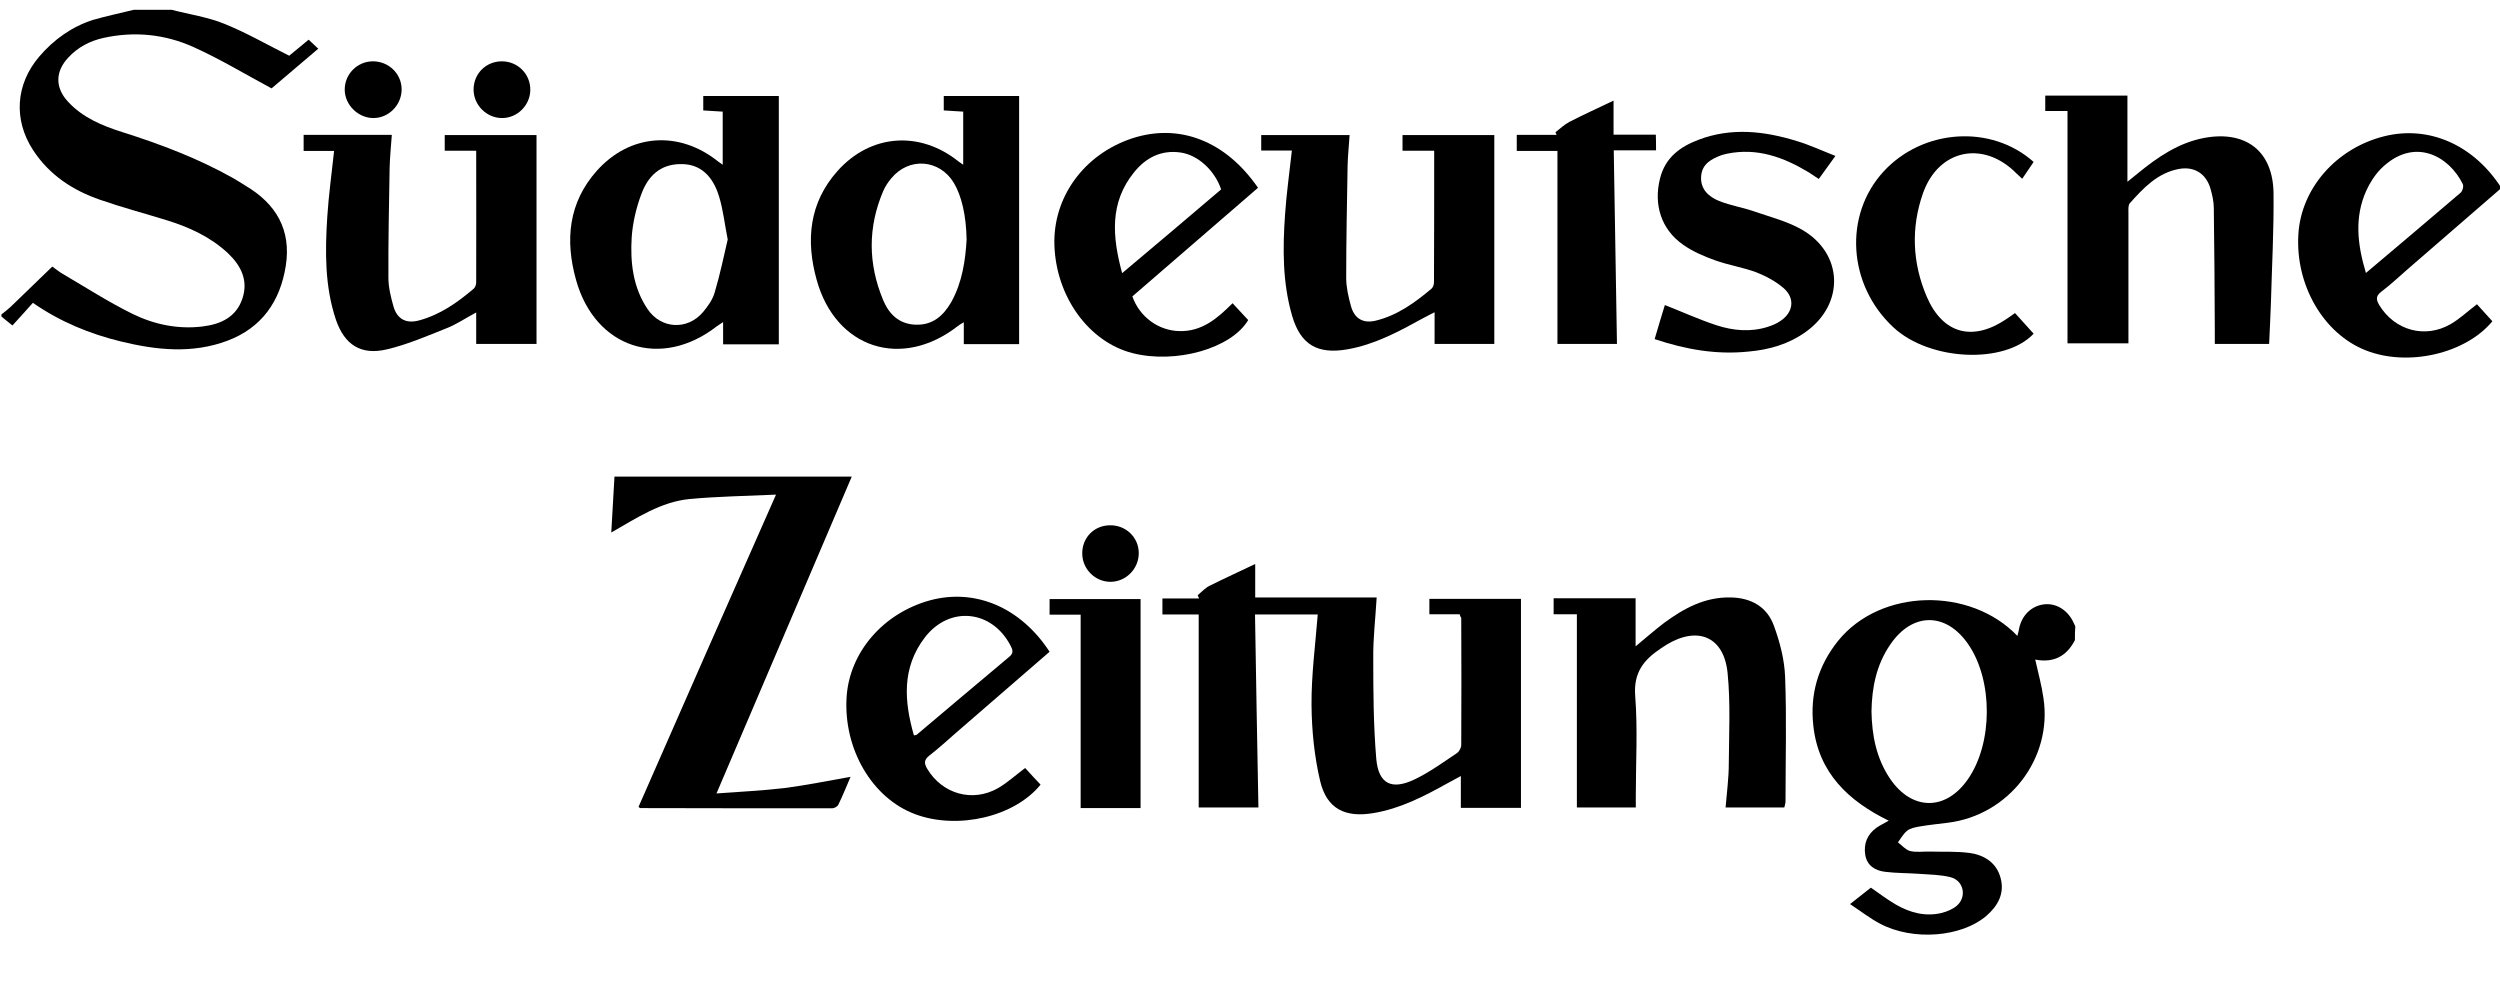 <?xml version="1.0" encoding="UTF-8"?> <!-- Generator: Adobe Illustrator 25.2.3, SVG Export Plug-In . SVG Version: 6.00 Build 0) --> <svg xmlns="http://www.w3.org/2000/svg" xmlns:xlink="http://www.w3.org/1999/xlink" version="1.1" id="Ebene_1" x="0px" y="0px" viewBox="0 0 1247.4 491.7" style="enable-background:new 0 0 1247.4 491.7;" xml:space="preserve"> <g> <path d="M85.7,4.9c8.8,2.3,18,3.6,26.3,7c10.9,4.4,21.1,10.3,32.3,15.9c2.5-2.1,6-4.9,9.7-8c1.6,1.5,3,2.8,4.8,4.5 c-8.3,7-16.3,13.9-23.3,19.8c-13.4-7.2-25.8-14.7-38.9-20.6c-14.2-6.4-29.4-8-44.9-4.6c-6.8,1.5-12.8,4.6-17.6,9.8 c-6.5,6.9-6.7,14.9-0.3,21.9c7.4,8.1,17.3,12.2,27.5,15.4c18.9,6,37.4,13,54.7,22.7c2.2,1.2,4.3,2.6,6.4,3.9c15.3,9,23,22,20.2,40 c-2.8,17.7-11.9,30.9-29.1,37.4c-17.6,6.6-35.4,4.7-53.1,0.4c-15.6-3.8-30.3-9.8-44-19.3c-3.4,3.8-6.7,7.5-10.2,11.3 c-2.3-1.8-3.9-3.2-5.5-4.5c0-0.3,0-0.7,0-1c1.5-1.2,3.1-2.4,4.5-3.7c6.9-6.6,13.8-13.3,20.9-20.2c1.6,1.1,3.2,2.5,5.1,3.6 c11.6,6.8,22.9,14.1,34.9,20c10.8,5.3,22.7,7.8,34.9,6.3c9.1-1.1,16.9-4.6,20-14.1c2.9-8.9-0.7-16.2-7.2-22.4 c-8.9-8.3-19.5-13.1-30.9-16.6c-11-3.4-22-6.3-32.9-10.1c-13.7-4.7-25.4-12.4-33.5-24.8c-9.9-15.2-8.7-32.9,3.1-46.7 c7.3-8.5,16.2-14.9,26.9-18.3C53.1,8,59.9,6.6,66.7,4.9C73,4.9,79.3,4.9,85.7,4.9z"></path> <path d="M1035.3,319.4c-4.1,8-10.6,11.5-19.8,9.7c1.5,6.7,3.2,12.9,4.1,19.2c4.6,30.1-17.2,58.4-47.6,62.2 c-4.8,0.6-9.6,1.1-14.3,1.9c-2.1,0.4-4.5,0.8-6.1,2.1c-1.9,1.5-3.1,3.8-4.6,5.8c2,1.5,3.8,3.7,6,4.3c3.1,0.8,6.6,0.2,9.9,0.3 c6.6,0.2,13.3-0.2,19.9,0.7c7.3,1,13.4,4.9,15.4,12.4c2.1,7.7-1.2,13.9-7.1,19c-12.4,10.6-36.5,12.6-53,3.9 c-5.1-2.7-9.7-6.3-15-9.8c3.9-3.1,7.1-5.6,10.4-8.2c4.2,2.9,8.1,5.9,12.4,8.4c7.1,4.1,14.8,6.2,23,4.2c2.7-0.7,5.5-1.9,7.5-3.6 c5.1-4.5,3.4-12.5-3.1-14.2c-5.1-1.3-10.5-1.3-15.8-1.7c-5.6-0.4-11.3-0.3-16.9-1c-4.9-0.6-9-3-9.9-8.4c-0.9-5.5,0.9-10.2,5.6-13.6 c1.7-1.2,3.7-2.1,6.1-3.5c-20.2-9.9-35-23.9-37.6-47.2c-1.8-15.7,2.3-30,12.3-42.5c21.1-26.2,65.9-27.2,89.5-2.5 c0.4-1.5,0.7-2.7,0.9-3.9c1.4-6.4,6-10.9,12-11.8c5.9-0.9,11.7,2.4,14.7,8.2c0.4,0.9,0.9,1.8,1.3,2.7 C1035.3,314.7,1035.3,317,1035.3,319.4z M933.8,354.9c0.2,12,2.4,23.5,9.3,33.7c10.9,16,27.8,16.1,38.8,0.2 c12.5-17.9,12.6-49.3,0.2-67.3c-11.1-16.2-28-16.1-39,0.2C936.2,331.8,934,343.1,933.8,354.9z"></path> <path d="M728.3,306.5c-5,0-9.8,0-15.1,0c0-2.7,0-5,0-7.7c15.2,0,30.3,0,45.7,0c0,34.6,0,69.3,0,104.3c-9.9,0-19.6,0-30,0 c0-4.9,0-9.8,0-15.9c-2.9,1.6-4.9,2.7-6.8,3.7c-11.7,6.5-23.5,12.6-36.8,14.8c-14.1,2.4-23.3-2.1-26.6-16 c-2.9-12.3-4.2-25.3-4.3-38c-0.1-14.9,1.9-29.9,3.1-45.1c-10,0-20.2,0-31.3,0c0.5,32,1.1,64,1.7,96.3c-10.2,0-19.9,0-29.8,0 c0-31.9,0-63.7,0-96.3c-5.7,0-11.8,0-18.1,0c0-2.9,0-5.2,0-8c6.1,0,12.2,0,18.3,0c-0.2-0.5-0.5-1-0.7-1.6c1.9-1.6,3.7-3.6,5.9-4.7 c7.4-3.7,14.9-7.1,22.8-10.9c0,5.5,0,10.9,0,16.7c20.4,0,40.4,0,60.6,0c-0.6,10.4-1.8,20.3-1.7,30.2c0,16.8,0.1,33.6,1.5,50.3 c1.1,12.5,7.6,15.8,19.1,10.3c7.4-3.5,14.2-8.5,21.1-13.1c1.2-0.8,2.2-2.7,2.2-4.1c0.1-21.2,0.1-42.3,0-63.5 C728.9,308.1,728.6,307.6,728.3,306.5z"></path> <path d="M387.2,246.8c-15.3,0.7-29.3,0.9-43.2,2.2c-14.2,1.4-26.1,9.3-39,16.7c0.6-9.7,1.1-18.6,1.6-27.9c39.4,0,78.6,0,118.4,0 c-22.3,52.3-44.6,104.4-67.5,158.1c12.1-0.9,23.1-1.4,34-2.7c10.8-1.4,21.6-3.6,32.9-5.6c-2.1,4.9-3.9,9.4-6.1,13.9 c-0.4,0.9-2,1.8-3,1.8c-32,0-64,0-95.9-0.1c-0.1,0-0.2-0.2-0.8-0.6C341.1,351.2,363.8,299.7,387.2,246.8z"></path> <path d="M1062,171.3c-10.3,0-20.1,0-30.4,0c0-38.5,0-76.9,0-115.9c-4,0-7.4,0-11.1,0c0-2.9,0-5.1,0-7.7c13.6,0,27.1,0,41,0 c0,13.9,0,27.8,0,43c2.4-1.9,3.9-3.1,5.3-4.3c9.9-8.1,20.3-15.2,33.1-17.6c20.7-3.8,34.3,6.6,34.5,27.7c0.2,18.1-0.8,36.3-1.3,54.5 c-0.2,6.8-0.6,13.6-0.9,20.6c-9.2,0-17.8,0-27.1,0c0-2.2,0-4.3,0-6.3c-0.1-20.5-0.2-41-0.5-61.5c0-3.3-0.8-6.6-1.7-9.8 c-2.2-7.4-8.1-11.1-15.7-9.7c-10.7,2-17.7,9.5-24.5,17.1c-0.9,1-0.7,3.2-0.7,4.8c0,19.8,0,39.7,0,59.5 C1062,167.4,1062,169.2,1062,171.3z"></path> <path d="M360.6,82.2c0-9.2,0-17.7,0-26.5c-3.2-0.2-6.3-0.4-9.7-0.6c0-2.4,0-4.6,0-7.2c12.5,0,24.9,0,37.7,0c0,41.2,0,82.4,0,123.9 c-9.1,0-18.2,0-27.8,0c0-3.4,0-6.8,0-11.1c-1.5,1-2.3,1.5-3,2c-27.9,21.8-60.9,11.1-70.4-23.1c-5.5-19.7-3.8-38.5,10.4-54.4 c16.5-18.5,41-20.2,60.4-4.7C358.8,80.9,359.4,81.3,360.6,82.2z M363.1,119.5c-1.6-8.1-2.3-14.9-4.3-21.4 c-3.2-10.6-9.5-15.9-17.9-16.2c-9.6-0.4-16.8,4.1-20.8,14.7c-2.6,6.9-4.4,14.4-4.9,21.7c-0.8,12.5,0.6,25.1,7.9,35.9 c6.7,10,19.9,10.7,27.7,1.5c2.4-2.9,4.8-6.2,5.8-9.8C359.3,136.9,361.2,127.6,363.1,119.5z"></path> <path d="M480.6,82.2c0-9.2,0-17.7,0-26.5c-3.2-0.2-6.3-0.4-9.7-0.6c0-2.4,0-4.6,0-7.2c12.5,0,24.9,0,37.6,0c0,41.2,0,82.3,0,123.8 c-9,0-18.1,0-27.6,0c0-3.3,0-6.7,0-10.9c-1.5,0.9-2.3,1.3-3,1.9c-28,21.8-60.9,11.2-70.4-23c-5.5-19.7-3.8-38.5,10.4-54.4 c16.5-18.5,41.1-20.2,60.4-4.7C478.8,80.9,479.3,81.3,480.6,82.2z M482.3,119.6c-0.2-12.1-2.5-21.9-6.4-28.4 c-7.2-11.8-22.4-12.9-31.2-2.2c-1.6,1.9-3,4-4,6.3c-7.7,18.1-7.6,36.2-0.1,54.3c2.9,7,7.8,12,16,12.4c8.6,0.4,14-4.3,18-11.2 C480.2,140.8,481.7,129.7,482.3,119.6z"></path> <path d="M237.6,75.2c-5.5,0-10.4,0-15.7,0c0-2.8,0-5.2,0-7.8c15.2,0,30.3,0,45.8,0c0,34.7,0,69.3,0,104.2c-9.8,0-19.7,0-30.1,0 c0-5,0-9.9,0-15.7c-5.4,2.9-9.8,5.9-14.6,7.8c-9.8,3.9-19.7,8.2-29.9,10.6c-12.9,3.1-21.2-2.2-25.5-14.8 c-5.6-16.7-5.4-34.1-4.3-51.4c0.7-10.8,2.2-21.5,3.4-32.8c-5.1,0-10,0-15.2,0c0-2.9,0-5.3,0-8c14.6,0,29.1,0,44,0 c-0.4,5.8-1,11.4-1.1,16.9c-0.3,18.1-0.7,36.3-0.6,54.4c0,4.7,1.2,9.6,2.5,14.2c1.8,6.4,6.3,8.8,12.7,7.1 c10.5-2.8,19.2-8.9,27.4-15.9c0.7-0.6,1.2-2,1.2-3.1C237.7,119.3,237.6,97.6,237.6,75.2z"></path> <path d="M715.6,75.2c-5.6,0-10.5,0-15.8,0c0-2.8,0-5.2,0-7.8c15.3,0,30.4,0,45.8,0c0,34.8,0,69.4,0,104.2c-9.8,0-19.6,0-29.8,0 c0-4.8,0-9.7,0-15.8c-2.5,1.3-4.2,2.1-5.8,3c-12,6.6-24,13.1-37.7,15.5c-14.9,2.6-23.4-2.3-27.6-16.8c-4.8-16.5-4.7-33.6-3.5-50.6 c0.7-10.4,2.2-20.8,3.4-31.8c-5.1,0-10.1,0-15.3,0c0-2.8,0-5,0-7.7c14.5,0,29,0,44.1,0c-0.3,5.2-0.9,10.2-1,15.3 c-0.3,18.6-0.7,37.3-0.7,55.9c0,4.7,1.1,9.6,2.4,14.2c1.7,6.2,6.1,8.7,12.3,7.2c10.8-2.6,19.6-9,27.9-16c0.7-0.6,1.2-2,1.2-3.1 C715.6,119.3,715.6,97.6,715.6,75.2z"></path> <path d="M786.8,306.5c-4.5,0-7.9,0-11.6,0c0-2.7,0-5,0-8c6.8,0,13.6,0,20.4,0c6.6,0,13.3,0,20.5,0c0,8,0,15.5,0,24 c5.2-4.3,9.5-8.1,14.1-11.6c9.9-7.3,20.4-13.1,33.4-12.8c10.2,0.2,18.1,4.7,21.5,14.1c3,8.2,5.3,17,5.6,25.6 c0.8,20.6,0.2,41.3,0.2,62c0,1-0.3,1.9-0.6,3.1c-9.6,0-19,0-29.3,0c0.6-7.4,1.6-14.6,1.6-21.8c0.1-15.1,0.9-30.3-0.6-45.3 c-1.8-18.1-14.8-23.6-30.5-14.1c-1,0.6-2,1.3-2.9,1.9c-8.4,5.6-13.6,12-12.7,23.6c1.3,16.6,0.3,33.3,0.3,50c0,1.8,0,3.6,0,5.7 c-9.9,0-19.4,0-29.4,0C786.8,371.1,786.8,339.2,786.8,306.5z"></path> <path d="M1248.1,93.8c-15.6,13.5-31,26.8-46.3,40.1c-4.5,3.9-8.9,8.1-13.7,11.7c-2.8,2.2-2.5,4-0.9,6.7 c7.7,12.6,22.8,16.8,35.6,9.4c4.5-2.6,8.5-6.4,13.1-9.9c2.4,2.7,5.1,5.6,7.7,8.5c-13.5,16.3-42.3,22.8-63.2,14.5 c-21.1-8.3-35.2-32.6-33.6-58c1.4-22.7,18.7-42.6,42.4-48.7C1211.6,62.3,1234.2,72.1,1248.1,93.8z M1180.5,136.2 c16.2-13.7,31.8-26.8,47.2-40c1-0.8,1.7-3.3,1.1-4.4c-6.8-13.9-24.2-23.8-40.6-7.8c-3.1,3.1-5.7,7.1-7.5,11.1 C1174.7,108.4,1176.2,121.9,1180.5,136.2z"></path> <path d="M523.7,325.2c-15.6,13.5-30.9,26.8-46.3,40.1c-4.5,3.9-8.9,8-13.7,11.7c-2.8,2.2-2.6,4-1,6.7c7.5,12.4,22.4,16.8,35.2,9.6 c4.7-2.7,8.8-6.5,13.6-10.1c2.4,2.6,5,5.5,7.7,8.3c-13,16.1-41.5,22.7-62.7,14.7c-21.3-8-35.6-32.3-34.1-58.1 c1.3-22.5,18.2-42.2,41.8-48.6C486.7,293.5,509.3,303.1,523.7,325.2z M456,366.9c0.8-0.1,1.1-0.1,1.4-0.3 c15.4-13,30.8-26,46.2-38.9c2.3-1.9,1.7-3.5,0.6-5.6c-9.3-17.8-30.4-20-42.7-4.1C449.9,333.1,451.1,349.8,456,366.9z"></path> <path d="M627.7,93.7c-21,18.2-41.9,36.2-62.7,54.2c3.6,10.2,13,17.1,23.5,17.3c11.2,0.3,18.9-6.3,26.5-13.9c2.8,3,5.3,5.7,7.8,8.4 c-8.4,14.2-36.1,22-57.7,16.5c-21.9-5.6-38.2-28.2-39-54c-0.7-23.8,14.7-45.1,38.6-53.1C588.3,61.3,611.5,70.2,627.7,93.7z M559.9,136.3c16.9-14.2,33.2-28,49.4-41.8c-3.2-9.4-11.4-17.1-20.2-18.4c-9.6-1.4-17.3,2.5-23.2,9.8 C553.5,101.2,555,118.2,559.9,136.3z"></path> <path d="M825.6,169.2c1.8-6.2,3.5-11.8,5.1-17c8.9,3.5,17.2,7.3,25.8,10.1c8.3,2.7,17,3.5,25.5,0.8c2.2-0.7,4.4-1.6,6.3-2.9 c6.5-4.3,7.5-11.3,1.7-16.4c-3.9-3.4-8.8-6-13.6-7.9c-6.7-2.5-13.9-3.6-20.6-6c-5.6-2-11.2-4.4-16-7.8c-11-7.7-14.8-20.1-11.5-33.1 c2.6-10.4,10-15.8,19.3-19.3c16.4-6.2,32.8-4.3,49,0.7c6.3,1.9,12.3,4.7,19.2,7.4c-3,4.2-5.5,7.6-8.3,11.5c-1.8-1.2-3.4-2.3-5-3.3 c-12.6-7.6-25.8-12.4-40.8-9.3c-0.8,0.2-1.6,0.4-2.4,0.6c-5.2,1.9-10,4.3-10.5,10.6c-0.5,6.5,3.8,10.3,9,12.4 c5.8,2.3,12.2,3.3,18.1,5.4c7.8,2.7,16.1,4.8,23.2,8.9c20.7,11.9,21.4,37.1,1.9,51c-8.5,6.1-18.2,8.9-28.4,9.8 C856.5,177.1,841.2,174.4,825.6,169.2z"></path> <path d="M1014.7,80.8c-1.9,2.8-3.7,5.4-5.7,8.4c-1.1-1-2-1.8-2.9-2.7c-16.4-16.6-38.8-12.1-46.6,9.9c-6.1,17.3-5.3,34.9,1.9,51.7 c8,18.6,23,22.4,39.7,11.1c1.4-0.9,2.7-1.9,4.3-3c3.1,3.5,6.3,6.9,9.3,10.3c-14.5,15.4-52,13.6-70-3.2 c-22.7-21.1-24.9-55.9-4.9-77.7C959.4,64.3,993.5,61.9,1014.7,80.8z"></path> <path d="M826.3,75c-7,0-13.6,0-21.1,0c0.5,32.3,1.1,64.3,1.6,96.6c-10.2,0-19.9,0-29.7,0c0-32,0-63.9,0-96.3c-6.4,0-13.2,0-20.3,0 c0-2.9,0-5.3,0-8c6.7,0,13.3,0,19.9,0c-0.2-0.4-0.4-0.9-0.6-1.3c2.3-1.8,4.5-3.9,7-5.2c7-3.6,14.3-6.9,22-10.6c0,5.7,0,11.1,0,17 c7.3,0,14.1,0,21.1,0C826.3,69.8,826.3,72.1,826.3,75z"></path> <path d="M569.1,403.2c-10.1,0-19.8,0-29.9,0c0-32.1,0-63.9,0-96.5c-5.4,0-10.3,0-15.5,0c0-2.9,0-5.2,0-7.8c15.1,0,30.1,0,45.4,0 C569.1,333.6,569.1,368.2,569.1,403.2z"></path> <path d="M186.5,58.9c-7.7,0.1-14.5-6.5-14.5-14.2c0-7.7,6.2-14,13.9-14.1c8-0.1,14.5,6.2,14.5,14C200.4,52.3,194.1,58.8,186.5,58.9 z"></path> <path d="M250.4,30.6c8,0,14.3,6.4,14.2,14.3c-0.1,7.7-6.5,14-14.1,14c-7.8,0-14.3-6.6-14.2-14.4C236.4,36.7,242.5,30.6,250.4,30.6z "></path> <path d="M568.2,276c0,7.7-6.2,14.1-13.8,14.3c-7.8,0.2-14.4-6.3-14.4-14.1c-0.1-7.9,5.9-14,13.7-14.1 C561.7,261.9,568.2,268.1,568.2,276z"></path> </g> </svg> 
